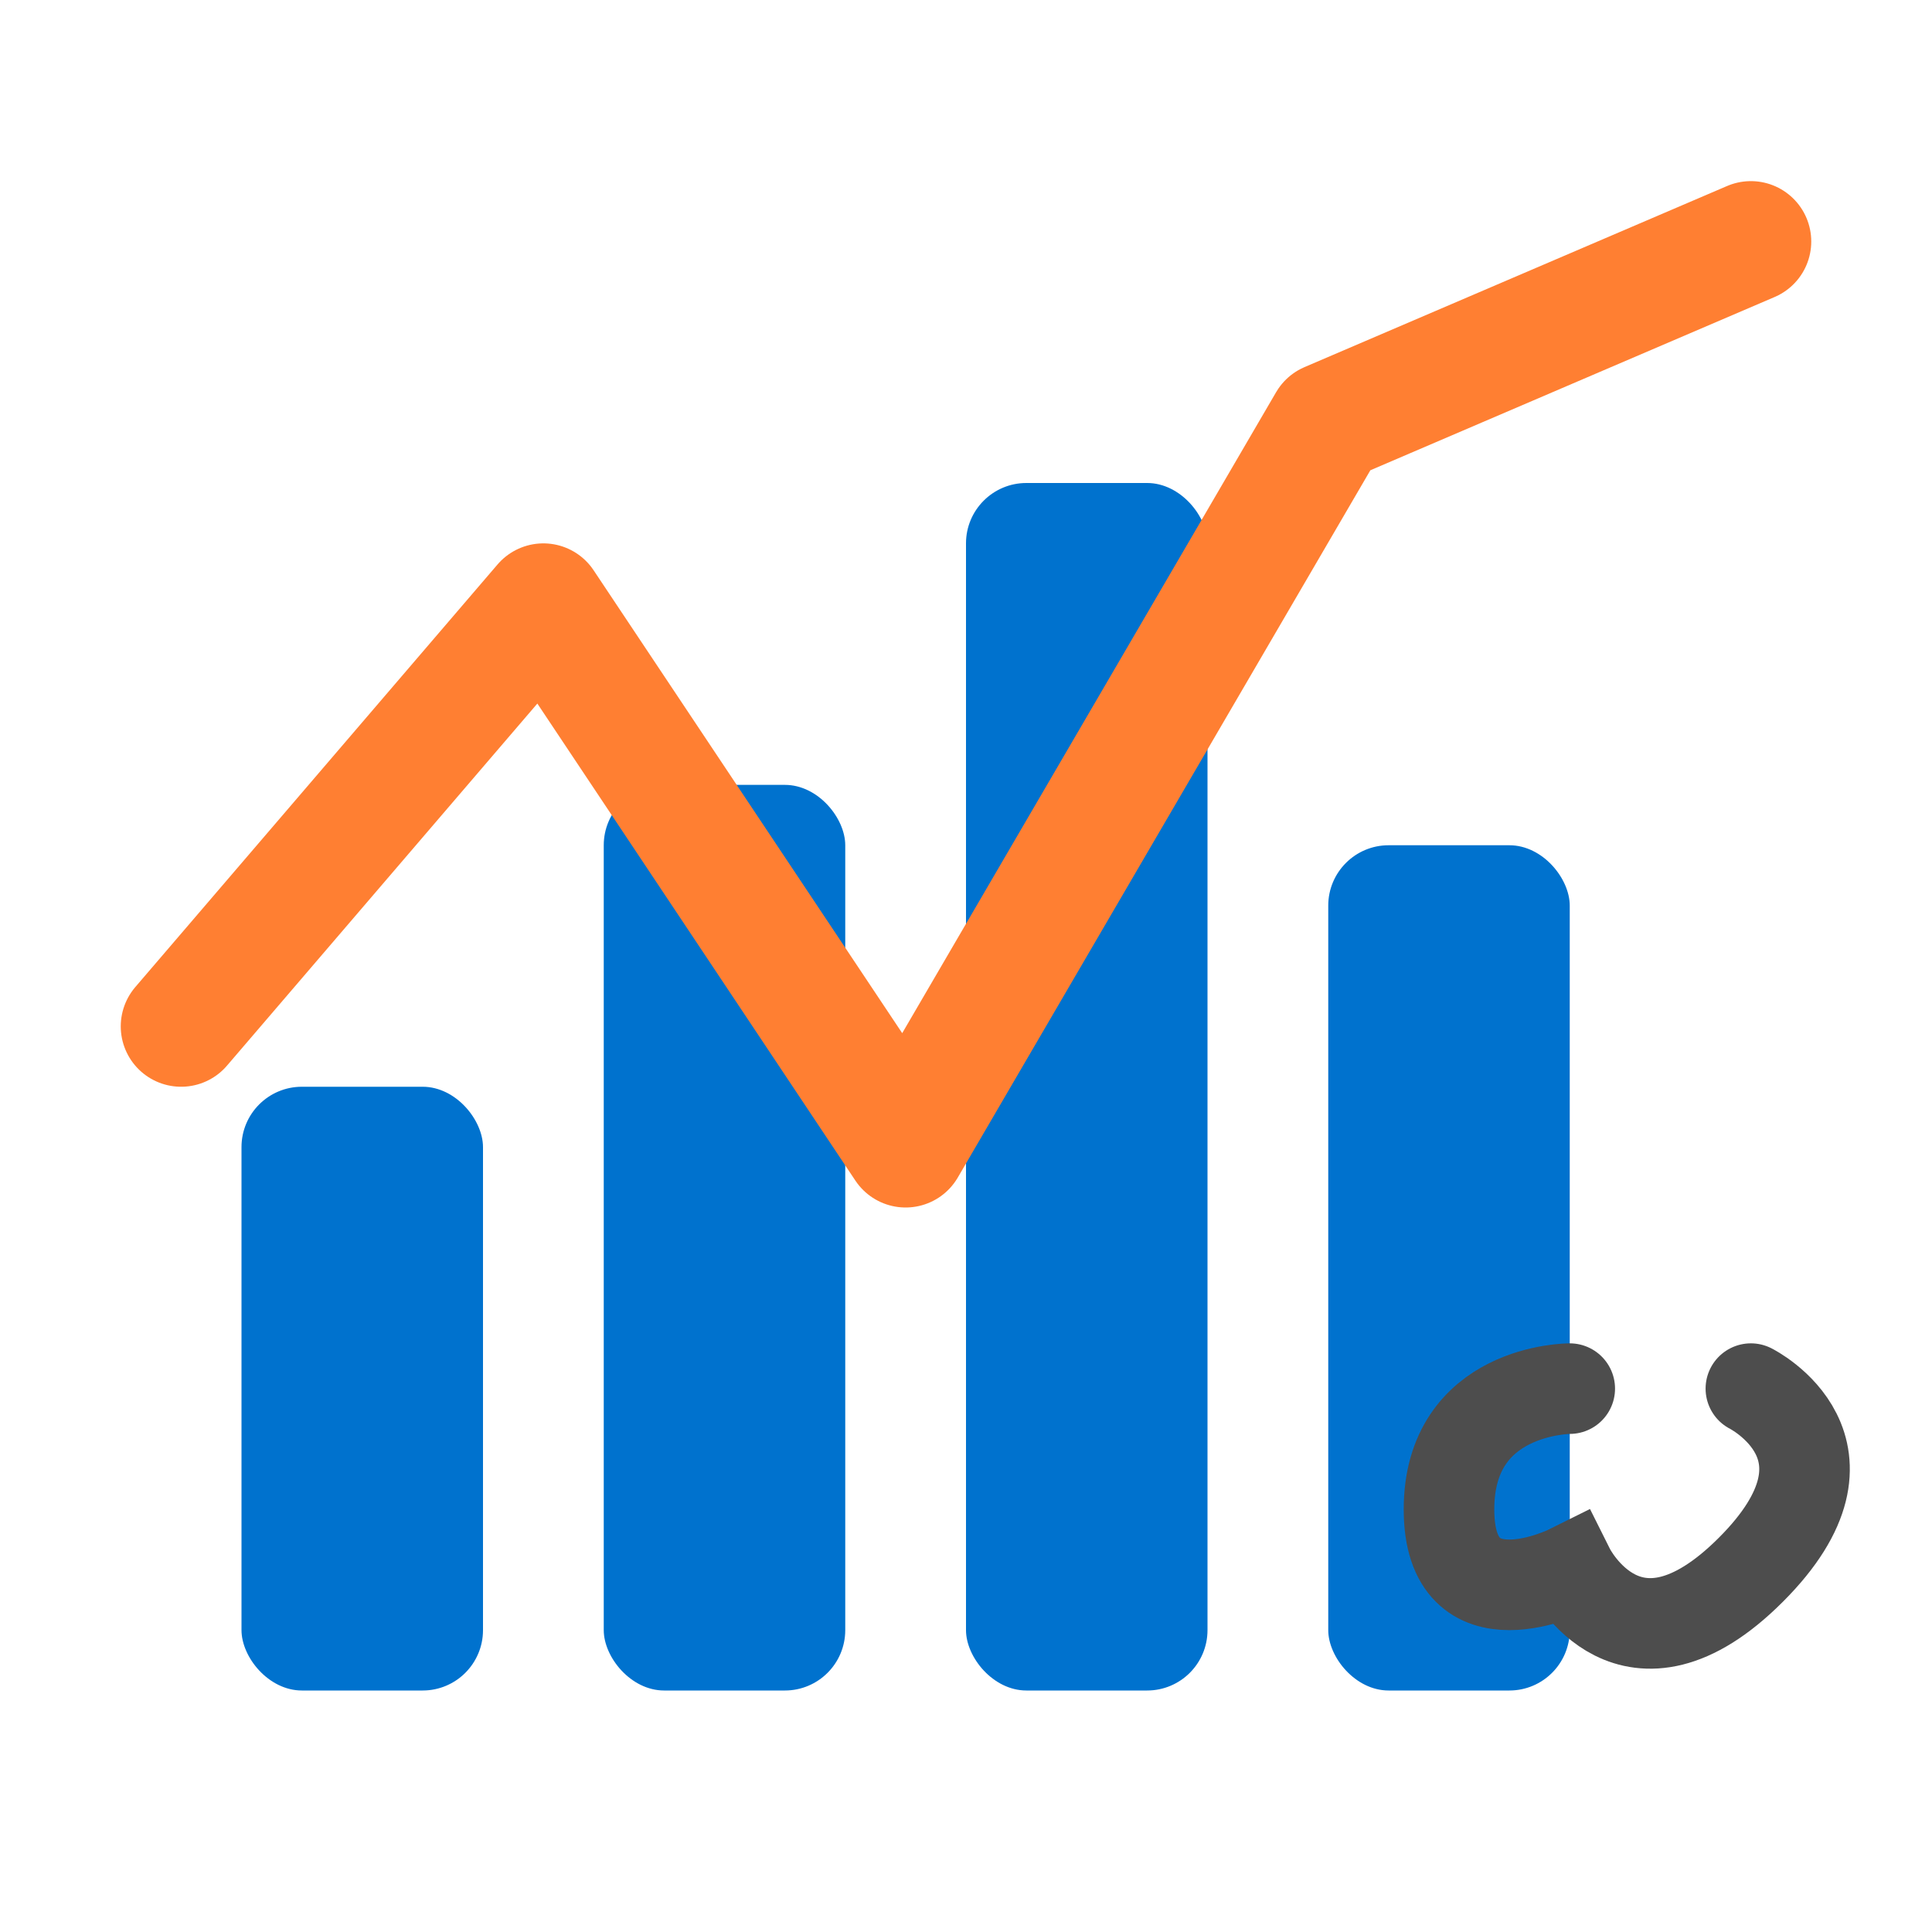 <svg width="64" height="64" viewBox="0 0 64 64" fill="none" xmlns="http://www.w3.org/2000/svg">
    <rect x="8" y="36" width="8" height="20" rx="2" fill="#0072CE"/>
    <rect x="20" y="26" width="8" height="30" rx="2" fill="#0072CE"/>
    <rect x="32" y="16" width="8" height="40" rx="2" fill="#0072CE"/>
    <rect x="44" y="28" width="8" height="28" rx="2" fill="#0072CE"/>
    
    <path d="M6 34L18 20L30 38L44 14L58 8" stroke="#FF7F32" stroke-width="4" stroke-linecap="round" stroke-linejoin="round"/>
    
    <path d="M58 46C58 46 62 48 58 52C54 56 52 52 52 52C52 52 48 54 48 50C48 46 52 46 52 46" stroke="#4D4D4D" stroke-width="3" stroke-linecap="round"/>
</svg>